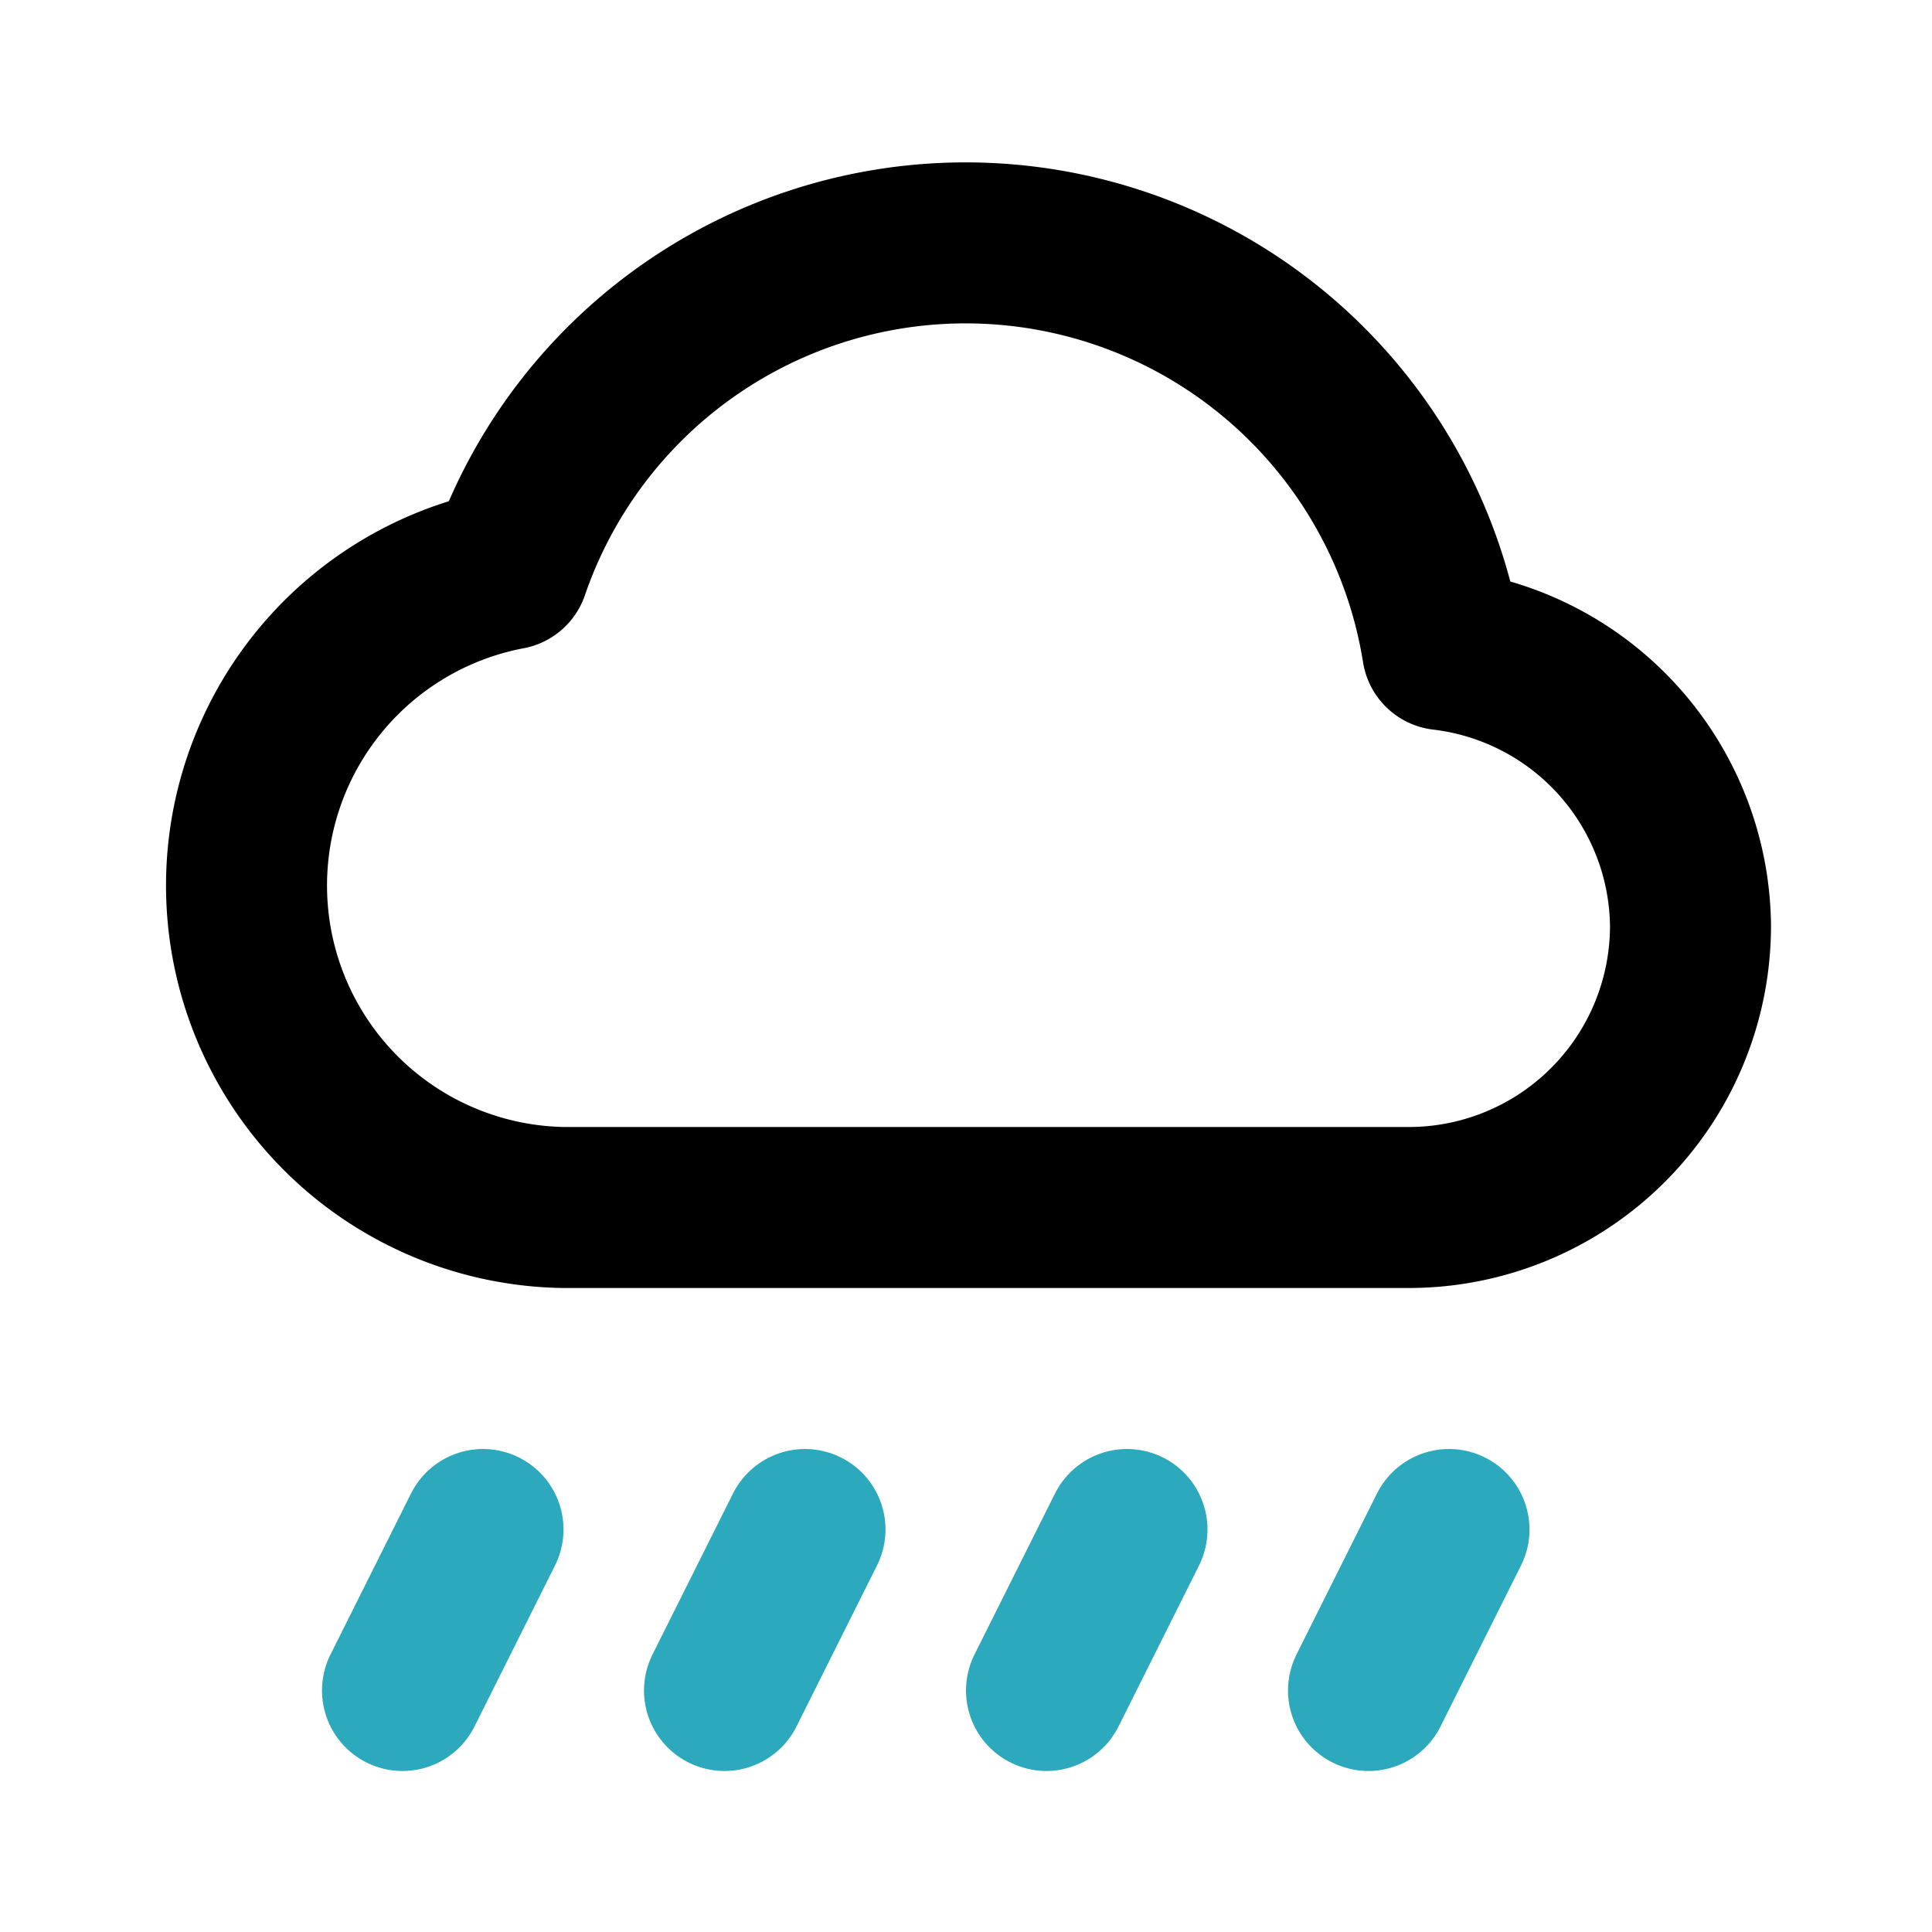 <?xml version="1.0" encoding="utf-8"?>
<svg fill="#000000" width="800px" height="800px" viewBox="0 0 24 24" id="rainy-2" data-name="Line Color" xmlns="http://www.w3.org/2000/svg" class="icon line-color"><path id="secondary" d="M6,19,5,21m9-2-1,2m-3-2L9,21m9-2-1,2" style="fill: none; stroke: rgb(44, 169, 188); stroke-linecap: round; stroke-linejoin: round; stroke-width: 2;"></path><path id="primary" d="M21,11.5A3.5,3.5,0,0,1,17.5,15H7a4,4,0,0,1-.68-7.93,6,6,0,0,1,11.6,1A3.49,3.49,0,0,1,21,11.5Z" style="fill: none; stroke: rgb(0, 0, 0); stroke-linecap: round; stroke-linejoin: round; stroke-width: 2;"></path></svg>